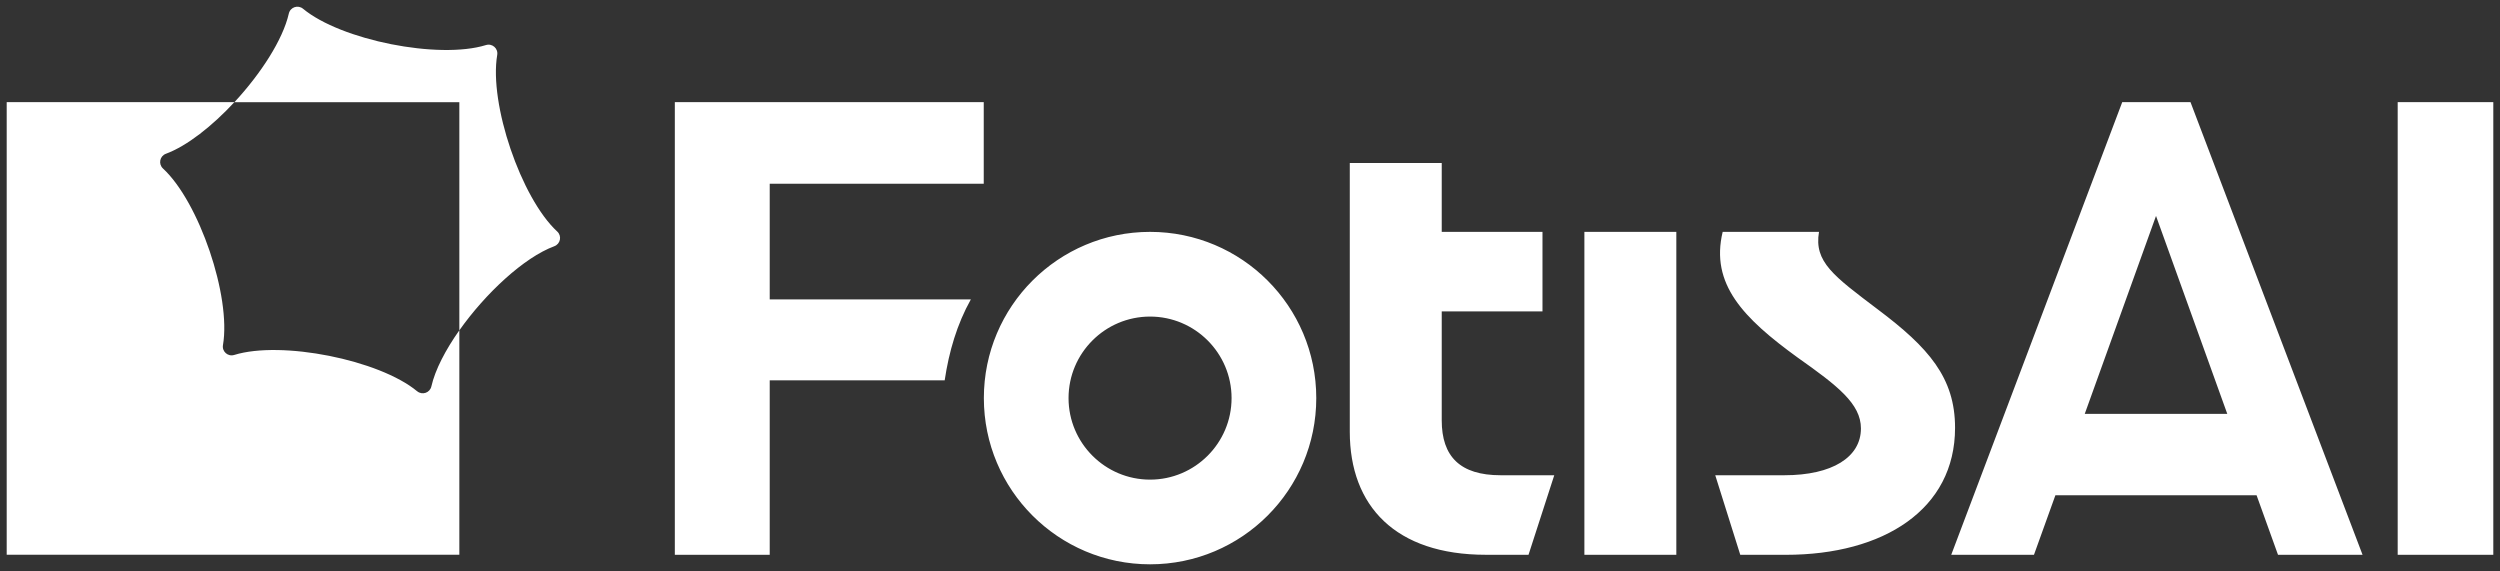 <svg width="175" height="40" viewBox="0 0 175 40" fill="none" xmlns="http://www.w3.org/2000/svg">
<rect x="0" y="0" width="175" height="40" fill="#333333" stroke="none"/>
<g clip-path="url(#clip0_154_15767)">
<path d="M94.485 30.224V11.41H100.921V16.231H107.974V21.8H100.921V29.428C100.921 31.956 102.209 33.267 105.04 33.267H108.798L106.996 38.835H104.011C97.678 38.835 94.485 35.418 94.485 30.224ZM110.907 38.835H117.343V16.229H110.907V38.835ZM120.07 33.267H124.91C128.256 33.267 130.265 32.003 130.265 29.991C130.265 28.259 128.618 26.995 125.838 25.031C122.029 22.27 119.71 19.881 120.587 16.231H127.33C126.97 18.338 128.359 19.32 131.448 21.66C135.001 24.328 136.854 26.434 136.854 29.945C136.854 35.655 131.859 38.837 125.012 38.837H121.819L120.068 33.269L120.07 33.267ZM167.838 7.15H174.531V38.835H167.838V7.15ZM80.504 22.16C83.651 22.16 86.21 24.719 86.21 27.866C86.21 31.012 83.651 33.574 80.504 33.574C77.358 33.574 74.798 31.014 74.798 27.866C74.798 24.717 77.358 22.16 80.504 22.16ZM80.504 16.231C74.079 16.231 68.87 21.44 68.87 27.866C68.87 34.291 74.079 39.502 80.504 39.502C86.93 39.502 92.139 34.294 92.139 27.866C92.139 21.438 86.93 16.231 80.504 16.231ZM159.462 38.835H165.378L153.335 7.15H148.556L136.587 38.835H142.378L143.877 34.67H157.961L159.46 38.835H159.462ZM145.933 28.969L150.921 15.115L155.909 28.969H145.931H145.933ZM67.962 20.957H53.88V12.86H68.862V7.15H47.238V38.835H53.88V26.621H66.128C66.429 24.607 66.988 22.697 67.96 20.957H67.962ZM39.004 16.206C36.469 13.86 34.225 7.252 34.805 3.847C34.883 3.392 34.458 3.017 34.015 3.155C30.717 4.175 23.871 2.816 21.212 0.612C20.856 0.318 20.321 0.5 20.217 0.951C19.802 2.78 18.254 5.162 16.41 7.152H32.154V23.125C33.984 20.536 36.681 18.02 38.8 17.237C39.234 17.076 39.344 16.521 39.006 16.206H39.004ZM29.201 27.389C26.541 25.185 19.698 23.826 16.397 24.846C15.955 24.984 15.529 24.609 15.608 24.154C16.188 20.749 13.944 14.141 11.409 11.795C11.07 11.482 11.18 10.925 11.614 10.764C13.095 10.216 14.858 8.823 16.41 7.148H0.469V38.833H32.154V23.121C31.187 24.491 30.46 25.882 30.196 27.048C30.094 27.499 29.556 27.681 29.201 27.387V27.389Z" fill="white"/>
</g>
<defs>
<clipPath id="clip0_154_15767">
<rect width="175" height="40" fill="white"/>
</clipPath>
</defs>
</svg>
